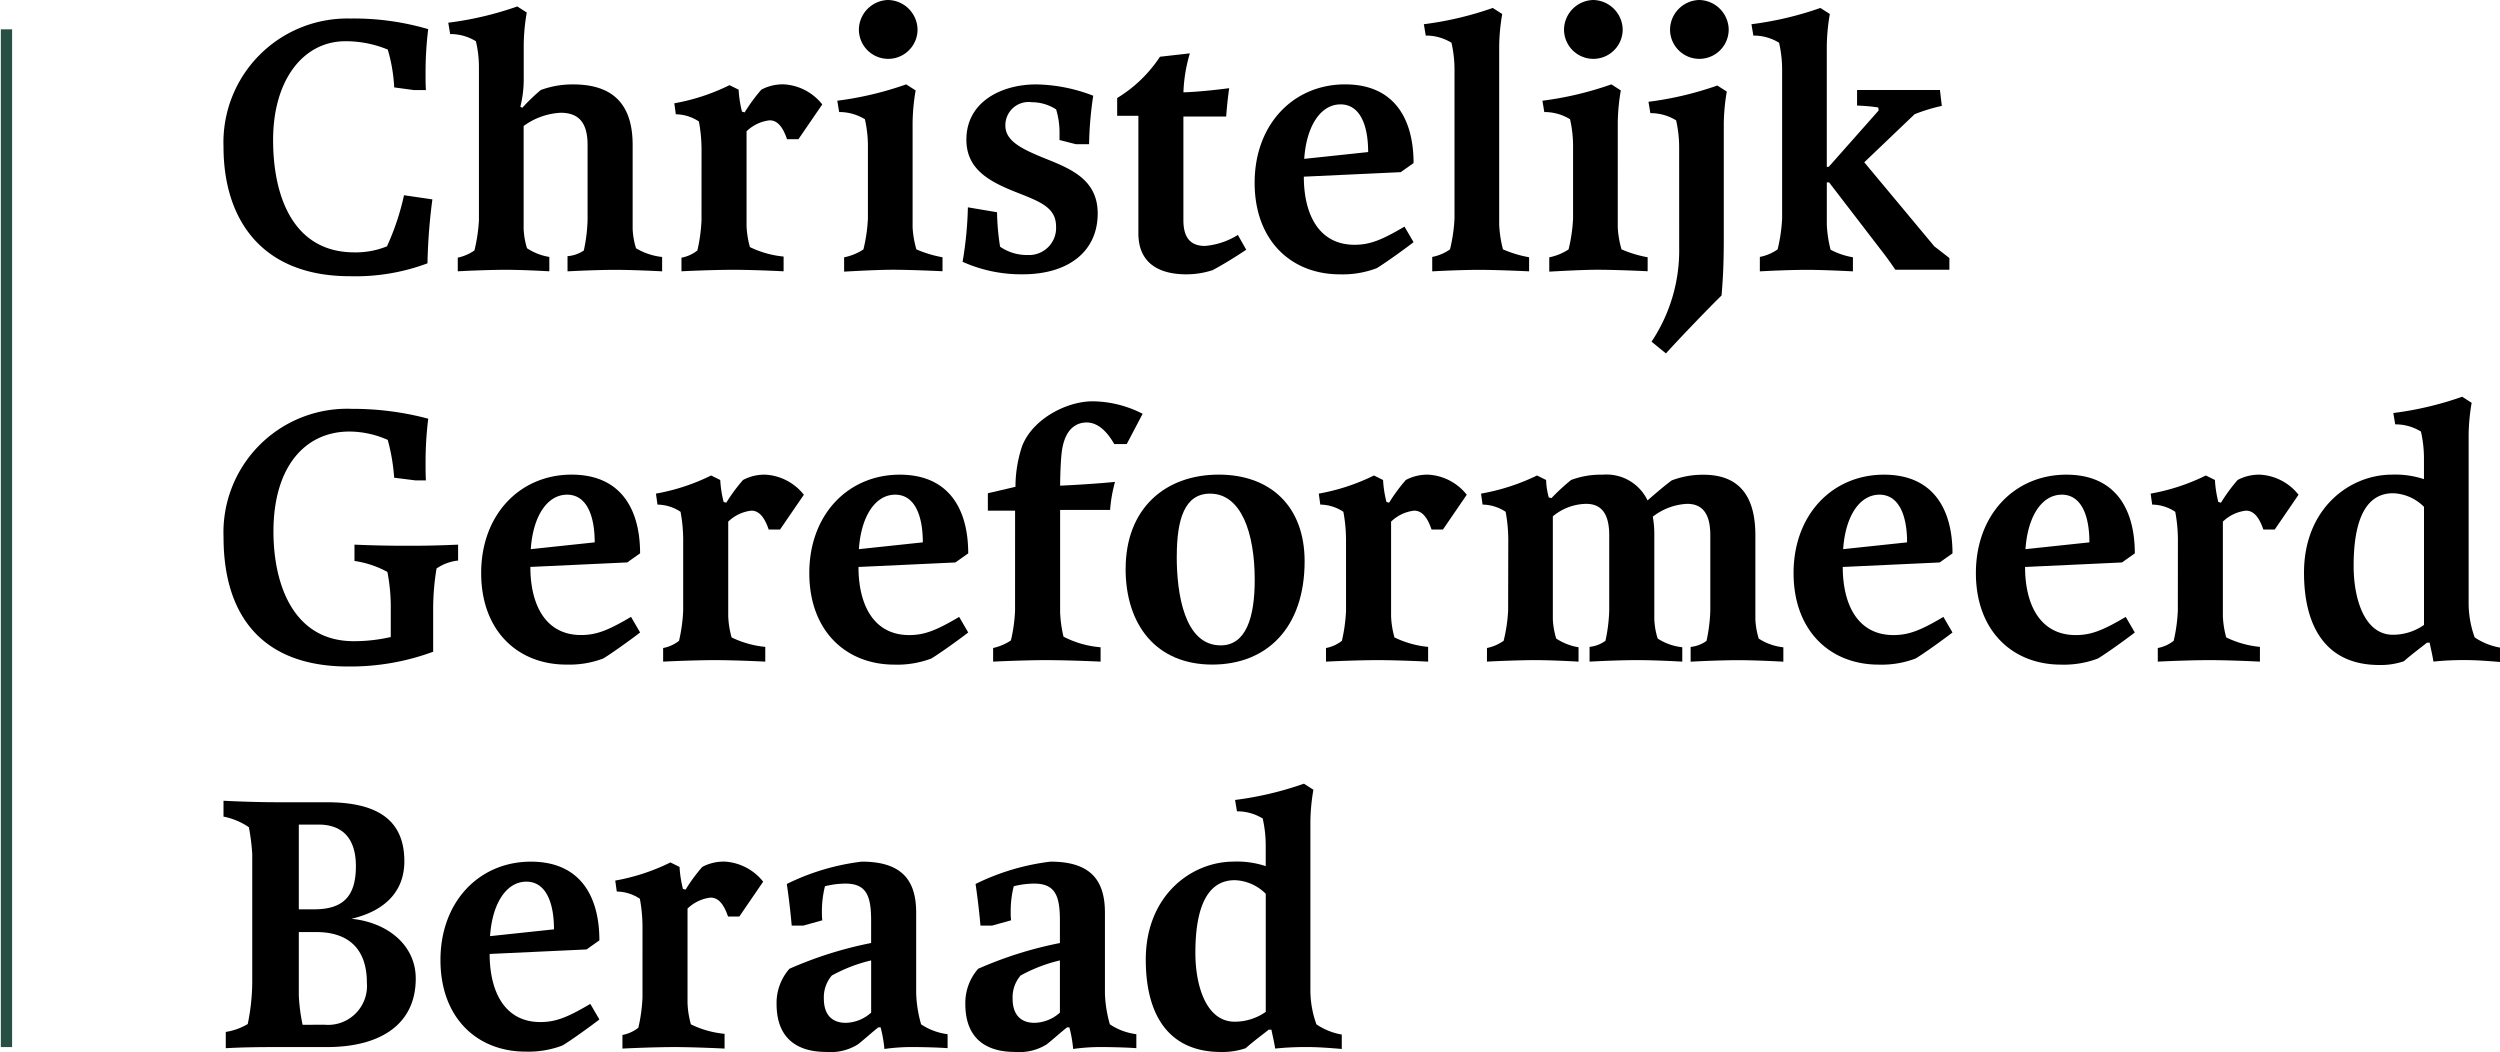 <svg xmlns="http://www.w3.org/2000/svg" xmlns:xlink="http://www.w3.org/1999/xlink" width="221.953" height="93.397" viewBox="0 0 221.953 93.397">
  <defs>
    <clipPath id="clip-path">
      <rect id="Rectangle_25" data-name="Rectangle 25" width="221.953" height="93.397" fill="none"/>
    </clipPath>
  </defs>
  <g id="Group_7" data-name="Group 7" transform="translate(0 0)">
    <g id="Group_6" data-name="Group 6" transform="translate(0 0)" clip-path="url(#clip-path)">
      <path id="Path_26" data-name="Path 26" d="M35.238,6.239c0,.538,0,1.176.034,1.545H34.2l-1.747-.235a14.278,14.278,0,0,0-.571-3.359,9.767,9.767,0,0,0-3.764-.74c-3.728,0-6.416,3.427-6.416,8.768,0,5.006,1.779,9.977,7.223,9.977a7.4,7.4,0,0,0,2.888-.537,22.447,22.447,0,0,0,1.512-4.536l2.519.369a50.168,50.168,0,0,0-.436,5.677,18.262,18.262,0,0,1-6.887,1.144c-7.861,0-11.221-5.073-11.221-11.49A11,11,0,0,1,28.553,1.434a23.427,23.427,0,0,1,6.92.942,31.352,31.352,0,0,0-.235,3.863" transform="translate(2.544 0.211)"/>
      <path id="Path_27" data-name="Path 27" d="M41.393,6.847a9.933,9.933,0,0,1-.3,2.553l.169.1A17.691,17.691,0,0,1,42.9,7.922a8.071,8.071,0,0,1,2.889-.5c3.8,0,5.274,2.051,5.274,5.375v7.458a6.764,6.764,0,0,0,.3,1.714,5.735,5.735,0,0,0,2.318.773v1.276c-1.209-.067-2.989-.134-4.166-.134s-3.023.068-4.233.134V22.67a3.023,3.023,0,0,0,1.445-.5,14.534,14.534,0,0,0,.335-2.688V12.792c0-1.914-.738-2.854-2.385-2.854a6.1,6.1,0,0,0-3.292,1.175v9.138a6.763,6.763,0,0,0,.3,1.714,5.054,5.054,0,0,0,1.981.773v1.276c-1.209-.067-2.688-.134-3.862-.134s-3.091.068-4.267.134V22.8a4,4,0,0,0,1.479-.639,14.3,14.3,0,0,0,.4-2.688V5.94a9.871,9.871,0,0,0-.27-2.351,4.288,4.288,0,0,0-2.285-.638l-.167-1.008A29.517,29.517,0,0,0,40.823.5l.84.539a17.737,17.737,0,0,0-.27,2.822Z" transform="translate(5.104 0.073)"/>
      <path id="Path_28" data-name="Path 28" d="M54.609,12.276a13.773,13.773,0,0,0-.235-2.452,3.778,3.778,0,0,0-2.049-.639l-.135-.975a18.277,18.277,0,0,0,4.9-1.61L57.9,7a10.262,10.262,0,0,0,.3,1.949l.236.068A14.868,14.868,0,0,1,59.918,7a4.022,4.022,0,0,1,2.049-.47,4.69,4.69,0,0,1,3.359,1.78L63.209,11.4H62.2c-.369-1.075-.84-1.679-1.546-1.679a3.531,3.531,0,0,0-2.049.974v8.4a8.115,8.115,0,0,0,.3,1.881,8.69,8.69,0,0,0,2.989.84v1.31c-1.31-.068-3.224-.134-4.468-.134-1.31,0-3.292.067-4.6.134V21.917a3.239,3.239,0,0,0,1.411-.639,14.437,14.437,0,0,0,.369-2.688Z" transform="translate(7.675 0.961)"/>
      <path id="Path_29" data-name="Path 29" d="M71.491,20.19a8.633,8.633,0,0,0,.336,1.95,10.48,10.48,0,0,0,2.319.7v1.242c-1.378-.067-3.226-.133-4.469-.133-1.142,0-3.057.1-4.266.167V22.844a4.811,4.811,0,0,0,1.713-.7,14.114,14.114,0,0,0,.4-2.755v-6.35a10.843,10.843,0,0,0-.268-2.452,4.319,4.319,0,0,0-2.286-.639l-.166-1.006A29.507,29.507,0,0,0,70.921,7.49l.84.538a18.062,18.062,0,0,0-.27,2.823ZM69.308,0A2.669,2.669,0,0,1,71.93,2.621a2.6,2.6,0,0,1-5.208,0A2.661,2.661,0,0,1,69.308,0" transform="translate(9.531 0)"/>
      <path id="Path_30" data-name="Path 30" d="M80.623,8.111A2.063,2.063,0,0,0,78.3,10.194c0,1.41,1.578,2.116,3.461,2.888,2.249.907,4.736,1.848,4.736,4.9,0,3.427-2.653,5.41-6.652,5.41a12.705,12.705,0,0,1-5.342-1.109,32.909,32.909,0,0,0,.47-4.838l2.587.437a21.609,21.609,0,0,0,.27,3.058,4.174,4.174,0,0,0,2.452.739,2.4,2.4,0,0,0,2.519-2.52c0-1.714-1.412-2.216-3.628-3.09-2.452-.974-4.334-2.083-4.334-4.636,0-3.36,3.125-4.9,6.182-4.9A14.5,14.5,0,0,1,86.1,7.539a32.36,32.36,0,0,0-.369,4.3H84.553l-1.445-.369v-.5a7.247,7.247,0,0,0-.3-2.217,3.988,3.988,0,0,0-2.183-.639" transform="translate(10.958 0.961)"/>
      <path id="Path_31" data-name="Path 31" d="M97.923,21.564c-.84.571-2.15,1.378-2.989,1.815a7.488,7.488,0,0,1-2.319.369c-2.754,0-4.265-1.243-4.265-3.628V9.673H86.467V8.094a11.986,11.986,0,0,0,3.8-3.664l2.653-.3a13.6,13.6,0,0,0-.57,3.461c1.075-.033,2.519-.169,4.064-.369-.1.6-.235,1.949-.268,2.519h-3.8v9.2c0,1.781.84,2.286,1.914,2.286a6.558,6.558,0,0,0,2.923-.975Z" transform="translate(12.717 0.607)"/>
      <path id="Path_32" data-name="Path 32" d="M111.216,20.539c-.907.707-2.755,2.017-3.292,2.319a8.55,8.55,0,0,1-3.259.537c-4.3,0-7.558-2.989-7.558-8.129,0-5.209,3.46-8.736,8.028-8.736,4.367,0,6.081,3.058,6.081,6.988l-1.142.806-8.6.4c0,3.36,1.344,6.047,4.5,6.047,1.344,0,2.385-.4,4.436-1.613Zm-4.031-8c0-2.487-.773-4.233-2.452-4.233-1.748,0-3.024,1.881-3.224,4.837Z" transform="translate(14.281 0.961)"/>
      <path id="Path_33" data-name="Path 33" d="M116.892,19.864a10.5,10.5,0,0,0,.336,2.184,10.322,10.322,0,0,0,2.319.7V24c-1.378-.067-3.226-.134-4.469-.134-1.142,0-2.922.068-4.131.134V22.72a4.066,4.066,0,0,0,1.578-.672,14.3,14.3,0,0,0,.4-2.754V6.158a10.72,10.72,0,0,0-.27-2.454,4.306,4.306,0,0,0-2.284-.637l-.169-1.008A29.589,29.589,0,0,0,116.322.615l.841.538a17.608,17.608,0,0,0-.271,2.821Z" transform="translate(16.208 0.091)"/>
      <path id="Path_34" data-name="Path 34" d="M126.068,20.19a8.572,8.572,0,0,0,.336,1.95,10.451,10.451,0,0,0,2.318.7v1.242c-1.376-.067-3.224-.133-4.468-.133-1.143,0-3.057.1-4.266.167V22.844a4.811,4.811,0,0,0,1.713-.7,14.2,14.2,0,0,0,.4-2.755v-6.35a10.84,10.84,0,0,0-.268-2.452,4.323,4.323,0,0,0-2.286-.639l-.166-1.006A29.507,29.507,0,0,0,125.5,7.49l.84.538a17.929,17.929,0,0,0-.27,2.823ZM123.885,0a2.669,2.669,0,0,1,2.621,2.621,2.6,2.6,0,0,1-5.208,0A2.661,2.661,0,0,1,123.885,0" transform="translate(17.558 0)"/>
      <path id="Path_35" data-name="Path 35" d="M130.313,13.135a10.779,10.779,0,0,0-.27-2.452,4.317,4.317,0,0,0-2.285-.638l-.169-1.008a29.533,29.533,0,0,0,6.115-1.444l.839.537a17.939,17.939,0,0,0-.267,2.822V21.163c0,2.151-.068,3.562-.2,5.073-1.04,1.008-3.661,3.729-4.937,5.14l-1.278-1.042a14.589,14.589,0,0,0,2.455-8.364ZM132.091,0a2.669,2.669,0,0,1,2.621,2.621,2.6,2.6,0,0,1-5.208,0A2.661,2.661,0,0,1,132.091,0" transform="translate(18.764 0)"/>
      <path id="Path_36" data-name="Path 36" d="M142.248,14.724h.169l4.433-5.006-.032-.268a15.375,15.375,0,0,0-1.882-.167V7.9h7.357l.167,1.41a15.5,15.5,0,0,0-2.418.74l-4.468,4.266,6.215,7.458,1.343,1.043v1.04h-4.8c-.4-.6-.84-1.209-1.343-1.848L142.45,16.1h-.2v3.762a10.794,10.794,0,0,0,.336,2.217,6.472,6.472,0,0,0,1.982.671V24c-1.378-.067-2.888-.134-4.132-.134-1.143,0-2.923.068-4.132.134V22.719a4.049,4.049,0,0,0,1.578-.671,14.29,14.29,0,0,0,.4-2.754V6.158a10.782,10.782,0,0,0-.27-2.454,4.311,4.311,0,0,0-2.285-.637l-.167-1.008A29.589,29.589,0,0,0,141.678.615l.84.537a17.775,17.775,0,0,0-.27,2.822Z" transform="translate(19.937 0.091)"/>
      <path id="Path_37" data-name="Path 37" d="M32.149,51.9V49.079a16.241,16.241,0,0,0-.3-2.956,8.661,8.661,0,0,0-2.922-.974V43.7c1.578.069,3.125.1,4.5.1,1.21,0,2.419,0,4.7-.1v1.412a4.187,4.187,0,0,0-1.914.705,21.922,21.922,0,0,0-.3,3.661v3.729a21.149,21.149,0,0,1-7.559,1.311c-7.424,0-11.052-4.3-11.052-11.49A10.974,10.974,0,0,1,28.688,31.644a25.957,25.957,0,0,1,6.786.874,31.669,31.669,0,0,0-.235,3.931c0,.537,0,1.176.033,1.545h-.941l-1.88-.235a17.047,17.047,0,0,0-.572-3.359,8.453,8.453,0,0,0-3.393-.741c-4,0-6.753,3.192-6.753,8.87,0,4.67,1.747,9.742,7.122,9.742a14.539,14.539,0,0,0,3.293-.369" transform="translate(2.544 4.654)"/>
      <path id="Path_38" data-name="Path 38" d="M51.352,50.748c-.907.707-2.755,2.017-3.292,2.319A8.549,8.549,0,0,1,44.8,53.6c-4.3,0-7.558-2.989-7.558-8.129,0-5.209,3.46-8.736,8.028-8.736,4.367,0,6.081,3.058,6.081,6.988l-1.142.806-8.6.4c0,3.36,1.343,6.047,4.5,6.047,1.344,0,2.385-.4,4.436-1.613Zm-4.031-8c0-2.487-.773-4.233-2.452-4.233-1.748,0-3.024,1.881-3.224,4.837Z" transform="translate(5.477 5.403)"/>
      <path id="Path_39" data-name="Path 39" d="M53.188,42.486a13.758,13.758,0,0,0-.235-2.452,3.778,3.778,0,0,0-2.049-.639l-.135-.975a18.277,18.277,0,0,0,4.9-1.61l.808.4a10.26,10.26,0,0,0,.3,1.949l.236.068A14.868,14.868,0,0,1,58.5,37.21a4.022,4.022,0,0,1,2.049-.47A4.69,4.69,0,0,1,63.9,38.52l-2.116,3.091H60.781c-.369-1.075-.84-1.679-1.546-1.679a3.531,3.531,0,0,0-2.049.974v8.4a8.115,8.115,0,0,0,.3,1.881,8.689,8.689,0,0,0,2.989.84v1.31c-1.31-.068-3.224-.134-4.468-.134-1.31,0-3.292.067-4.6.134V52.127a3.239,3.239,0,0,0,1.411-.639,14.437,14.437,0,0,0,.369-2.688Z" transform="translate(7.467 5.404)"/>
      <path id="Path_40" data-name="Path 40" d="M76.748,50.748c-.907.707-2.755,2.017-3.292,2.319a8.551,8.551,0,0,1-3.26.537c-4.3,0-7.557-2.989-7.557-8.129,0-5.209,3.46-8.736,8.028-8.736,4.367,0,6.081,3.058,6.081,6.988l-1.142.806-8.6.4c0,3.36,1.344,6.047,4.5,6.047,1.344,0,2.385-.4,4.436-1.613Zm-4.031-8c0-2.487-.773-4.233-2.452-4.233-1.748,0-3.024,1.881-3.224,4.837Z" transform="translate(9.212 5.403)"/>
      <path id="Path_41" data-name="Path 41" d="M78.876,40.768H76.458V39.223l2.452-.572a11.452,11.452,0,0,1,.571-3.559c.907-2.452,3.964-4.032,6.282-4.032A9.935,9.935,0,0,1,90.2,32.168l-1.411,2.686H87.679c-.5-.873-1.31-1.914-2.452-1.914-.806,0-1.949.437-2.217,2.688-.1.873-.135,2.351-.135,2.923,1.479-.067,3.527-.2,4.872-.336a12.808,12.808,0,0,0-.436,2.487H82.874v9.07a11.131,11.131,0,0,0,.3,2.183,8.648,8.648,0,0,0,3.293.942v1.276c-1.379-.067-3.461-.134-4.906-.134-1.242,0-3.325.068-4.635.134V52.962a4.684,4.684,0,0,0,1.578-.671,13.869,13.869,0,0,0,.369-2.655Z" transform="translate(11.245 4.568)"/>
      <path id="Path_42" data-name="Path 42" d="M87.123,45.1c0-5.375,3.527-8.366,8.263-8.366,4.6,0,7.627,2.823,7.627,7.693,0,5.913-3.36,9.172-8.2,9.172-4.973,0-7.693-3.527-7.693-8.5M91.659,44c0,3.292.671,7.894,3.9,7.894,2.252,0,3.024-2.486,3.024-5.811,0-4.2-1.21-7.66-3.964-7.66-2.251,0-2.956,2.251-2.956,5.577" transform="translate(12.813 5.403)"/>
      <path id="Path_43" data-name="Path 43" d="M104.49,42.486a13.758,13.758,0,0,0-.235-2.452,3.777,3.777,0,0,0-2.049-.639l-.135-.975a18.278,18.278,0,0,0,4.9-1.61l.808.4a10.259,10.259,0,0,0,.3,1.949l.236.068A14.966,14.966,0,0,1,109.8,37.21a4.029,4.029,0,0,1,2.05-.47,4.69,4.69,0,0,1,3.359,1.78l-2.116,3.091h-1.007c-.369-1.075-.84-1.679-1.546-1.679a3.531,3.531,0,0,0-2.049.974v8.4a8.117,8.117,0,0,0,.3,1.881,8.689,8.689,0,0,0,2.989.84v1.31c-1.31-.068-3.224-.134-4.468-.134-1.31,0-3.292.067-4.6.134V52.127a3.239,3.239,0,0,0,1.411-.639,14.436,14.436,0,0,0,.369-2.688Z" transform="translate(15.011 5.404)"/>
      <path id="Path_44" data-name="Path 44" d="M117.049,42.486a13.761,13.761,0,0,0-.235-2.452,3.778,3.778,0,0,0-2.049-.639l-.135-.975a18.782,18.782,0,0,0,4.973-1.61l.805.4a6.446,6.446,0,0,0,.235,1.545l.236.068a18.584,18.584,0,0,1,1.746-1.613,7.5,7.5,0,0,1,2.789-.47,4.031,4.031,0,0,1,4,2.285c.637-.571,1.679-1.445,2.15-1.78a7.719,7.719,0,0,1,2.822-.5c3.292,0,4.6,2.05,4.6,5.375v7.458a6.763,6.763,0,0,0,.3,1.714,4.973,4.973,0,0,0,2.184.772v1.277c-1.209-.068-2.856-.134-4.032-.134s-2.99.067-4.2.134v-1.31a2.9,2.9,0,0,0,1.412-.538,14.76,14.76,0,0,0,.335-2.688V42.115c0-1.779-.6-2.787-2.049-2.787a5.363,5.363,0,0,0-3.057,1.141,8.679,8.679,0,0,1,.134,1.646v7.458a6.664,6.664,0,0,0,.3,1.714,4.973,4.973,0,0,0,2.184.772v1.277c-1.21-.068-2.855-.134-4.032-.134s-2.989.067-4.2.134v-1.31a2.885,2.885,0,0,0,1.41-.538,14.451,14.451,0,0,0,.336-2.688V42.115c0-1.779-.6-2.787-2.049-2.787a4.746,4.746,0,0,0-2.957,1.108v9.138a6.762,6.762,0,0,0,.3,1.714,5.051,5.051,0,0,0,1.982.772v1.277c-1.209-.068-2.688-.134-3.863-.134s-3.09.067-4.267.134V52.127a3.986,3.986,0,0,0,1.479-.639,14.139,14.139,0,0,0,.4-2.688Z" transform="translate(16.858 5.404)"/>
      <path id="Path_45" data-name="Path 45" d="M152.928,50.748c-.907.707-2.755,2.017-3.292,2.319a8.549,8.549,0,0,1-3.259.537c-4.3,0-7.558-2.989-7.558-8.129,0-5.209,3.46-8.736,8.028-8.736,4.367,0,6.081,3.058,6.081,6.988l-1.142.806-8.6.4c0,3.36,1.343,6.047,4.5,6.047,1.344,0,2.385-.4,4.436-1.613Zm-4.031-8c0-2.487-.773-4.233-2.452-4.233-1.748,0-3.024,1.881-3.224,4.837Z" transform="translate(20.416 5.403)"/>
      <path id="Path_46" data-name="Path 46" d="M167.04,50.748c-.907.707-2.755,2.017-3.292,2.319a8.549,8.549,0,0,1-3.259.537c-4.3,0-7.558-2.989-7.558-8.129,0-5.209,3.46-8.736,8.028-8.736,4.367,0,6.081,3.058,6.081,6.988l-1.143.806-8.6.4c0,3.36,1.344,6.047,4.5,6.047,1.344,0,2.385-.4,4.436-1.613Zm-4.031-8c0-2.487-.773-4.233-2.452-4.233-1.748,0-3.024,1.881-3.224,4.837Z" transform="translate(22.491 5.403)"/>
      <path id="Path_47" data-name="Path 47" d="M168.876,42.486a13.764,13.764,0,0,0-.235-2.452,3.778,3.778,0,0,0-2.049-.639l-.135-.975a18.3,18.3,0,0,0,4.9-1.61l.806.4a10.259,10.259,0,0,0,.3,1.949l.236.068a14.871,14.871,0,0,1,1.479-2.017,4.022,4.022,0,0,1,2.049-.47,4.69,4.69,0,0,1,3.359,1.78l-2.116,3.091h-1.007c-.369-1.075-.841-1.679-1.546-1.679a3.531,3.531,0,0,0-2.049.974v8.4a8.116,8.116,0,0,0,.3,1.881,8.7,8.7,0,0,0,2.99.84v1.31c-1.31-.068-3.224-.134-4.468-.134-1.311,0-3.292.067-4.6.134V52.127a3.234,3.234,0,0,0,1.41-.639,14.337,14.337,0,0,0,.37-2.688Z" transform="translate(24.481 5.404)"/>
      <path id="Path_48" data-name="Path 48" d="M193.478,52.072a5.765,5.765,0,0,0,2.251.906v1.278c-1.578-.134-2.352-.169-3.091-.169a26.186,26.186,0,0,0-2.822.134c-.1-.637-.235-1.175-.335-1.679h-.235c-.5.4-1.412,1.075-2.05,1.647a6.361,6.361,0,0,1-2.183.335c-4.737,0-6.686-3.393-6.686-8.2,0-5.711,4.065-8.7,7.793-8.7a8.063,8.063,0,0,1,2.856.4V36.25a10.706,10.706,0,0,0-.268-2.452,4.281,4.281,0,0,0-2.285-.638l-.167-1.008a29.489,29.489,0,0,0,6.114-1.445l.84.539a17.882,17.882,0,0,0-.267,2.822v15.05a8.93,8.93,0,0,0,.537,2.956m-4.5-11.59a4.064,4.064,0,0,0-2.754-1.209c-1.982,0-3.494,1.613-3.494,6.45,0,2.956.974,6.114,3.494,6.114a4.793,4.793,0,0,0,2.754-.873Z" transform="translate(26.226 4.516)"/>
      <path id="Path_49" data-name="Path 49" d="M22.2,83.846c-1.243,0-2.924,0-4.7.1V82.5A5.432,5.432,0,0,0,19.45,81.8a18.788,18.788,0,0,0,.4-3.629V66.712a17.742,17.742,0,0,0-.3-2.385,6.041,6.041,0,0,0-2.251-.942v-1.41c1.209.068,3.292.134,4.636.134h4.5c4.065,0,6.92,1.243,6.92,5.241,0,2.856-1.949,4.468-4.7,5.106,3.09.3,5.711,2.252,5.711,5.309,0,4.032-3.091,6.081-7.894,6.081Zm3.125-12.229c2.519,0,3.728-1.075,3.728-3.83,0-2.418-1.141-3.695-3.325-3.695H23.985v7.525ZM26.3,81.864a3.456,3.456,0,0,0,3.728-3.73c0-3.056-1.679-4.5-4.5-4.5H23.985v5.645a16.217,16.217,0,0,0,.336,2.587Z" transform="translate(2.544 9.115)"/>
      <path id="Path_50" data-name="Path 50" d="M48.2,80.7c-.907.707-2.755,2.017-3.292,2.318a8.527,8.527,0,0,1-3.259.538c-4.3,0-7.558-2.989-7.558-8.129,0-5.209,3.46-8.736,8.028-8.736,4.367,0,6.081,3.058,6.081,6.988l-1.142.806-8.6.4c0,3.36,1.343,6.047,4.5,6.047,1.344,0,2.385-.4,4.436-1.613Zm-4.031-8c0-2.487-.773-4.233-2.452-4.233-1.748,0-3.024,1.881-3.224,4.837Z" transform="translate(5.014 9.808)"/>
      <path id="Path_51" data-name="Path 51" d="M50.039,72.436a13.76,13.76,0,0,0-.235-2.452,3.778,3.778,0,0,0-2.049-.639l-.135-.975a18.278,18.278,0,0,0,4.9-1.61l.808.4a10.262,10.262,0,0,0,.3,1.949l.236.068a14.868,14.868,0,0,1,1.479-2.017,4.022,4.022,0,0,1,2.049-.47,4.69,4.69,0,0,1,3.359,1.78l-2.116,3.091H57.632c-.369-1.075-.84-1.679-1.546-1.679a3.531,3.531,0,0,0-2.049.974v8.4a8.116,8.116,0,0,0,.3,1.881,8.689,8.689,0,0,0,2.989.84v1.31c-1.31-.068-3.224-.134-4.468-.134-1.31,0-3.292.067-4.6.134V82.077a3.239,3.239,0,0,0,1.411-.639,14.437,14.437,0,0,0,.369-2.688Z" transform="translate(7.003 9.808)"/>
      <path id="Path_52" data-name="Path 52" d="M69.342,81.4h-.2c-.6.47-1.177,1.008-1.814,1.512a4.588,4.588,0,0,1-2.823.671c-2.351,0-4.4-1.007-4.4-4.266A4.59,4.59,0,0,1,61.247,76.2,34.5,34.5,0,0,1,68.5,73.913V71.931c0-2.183-.4-3.292-2.284-3.292a7.537,7.537,0,0,0-1.814.235,9.029,9.029,0,0,0-.27,2.351,4.863,4.863,0,0,0,.034.672l-1.68.469H61.448c-.1-1.175-.268-2.585-.436-3.694a20.633,20.633,0,0,1,6.651-1.983c3.562,0,4.837,1.646,4.837,4.535v7.19a11.18,11.18,0,0,0,.438,2.72,5.443,5.443,0,0,0,2.35.874v1.243c-.806-.067-2.318-.1-3.123-.1a17.489,17.489,0,0,0-2.487.169,11.543,11.543,0,0,0-.336-1.916m-.84-5.946A13.749,13.749,0,0,0,65.01,76.8a2.967,2.967,0,0,0-.707,2.049c0,1.343.639,2.151,1.95,2.151a3.488,3.488,0,0,0,2.249-.907Z" transform="translate(8.84 9.808)"/>
      <path id="Path_53" data-name="Path 53" d="M83.952,81.4h-.2c-.6.47-1.177,1.008-1.814,1.512a4.588,4.588,0,0,1-2.823.671c-2.352,0-4.4-1.007-4.4-4.266A4.59,4.59,0,0,1,75.857,76.2a34.5,34.5,0,0,1,7.255-2.285V71.931c0-2.183-.4-3.292-2.284-3.292a7.538,7.538,0,0,0-1.814.235,9.03,9.03,0,0,0-.27,2.351,4.861,4.861,0,0,0,.034.672l-1.68.469H76.058c-.1-1.175-.268-2.585-.436-3.694a20.632,20.632,0,0,1,6.651-1.983c3.562,0,4.837,1.646,4.837,4.535v7.19a11.179,11.179,0,0,0,.438,2.72,5.442,5.442,0,0,0,2.35.874v1.243c-.806-.067-2.318-.1-3.123-.1a17.489,17.489,0,0,0-2.487.169,11.543,11.543,0,0,0-.336-1.916m-.84-5.946A13.784,13.784,0,0,0,79.62,76.8a2.967,2.967,0,0,0-.707,2.049c0,1.343.639,2.151,1.95,2.151a3.488,3.488,0,0,0,2.249-.907Z" transform="translate(10.988 9.808)"/>
      <path id="Path_54" data-name="Path 54" d="M103.832,82.023a5.783,5.783,0,0,0,2.251.906v1.278c-1.578-.134-2.352-.169-3.09-.169a26.192,26.192,0,0,0-2.823.134c-.1-.637-.235-1.175-.335-1.679H99.6c-.5.4-1.412,1.075-2.05,1.647a6.361,6.361,0,0,1-2.183.335c-4.739,0-6.686-3.393-6.686-8.2,0-5.711,4.065-8.7,7.793-8.7a8.064,8.064,0,0,1,2.856.4V66.2a10.769,10.769,0,0,0-.268-2.452,4.281,4.281,0,0,0-2.285-.638L96.609,62.1a29.488,29.488,0,0,0,6.114-1.445l.84.539a17.885,17.885,0,0,0-.267,2.822v15.05a8.93,8.93,0,0,0,.537,2.956m-4.5-11.59a4.064,4.064,0,0,0-2.754-1.209c-1.982,0-3.494,1.613-3.494,6.45,0,2.956.974,6.114,3.494,6.114a4.793,4.793,0,0,0,2.754-.873Z" transform="translate(13.042 8.921)"/>
      <line id="Line_2" data-name="Line 2" y2="90.357" transform="translate(0.574 2.604)" fill="none" stroke="#284f43" stroke-width="1"/>
    </g>
  </g>
</svg>
